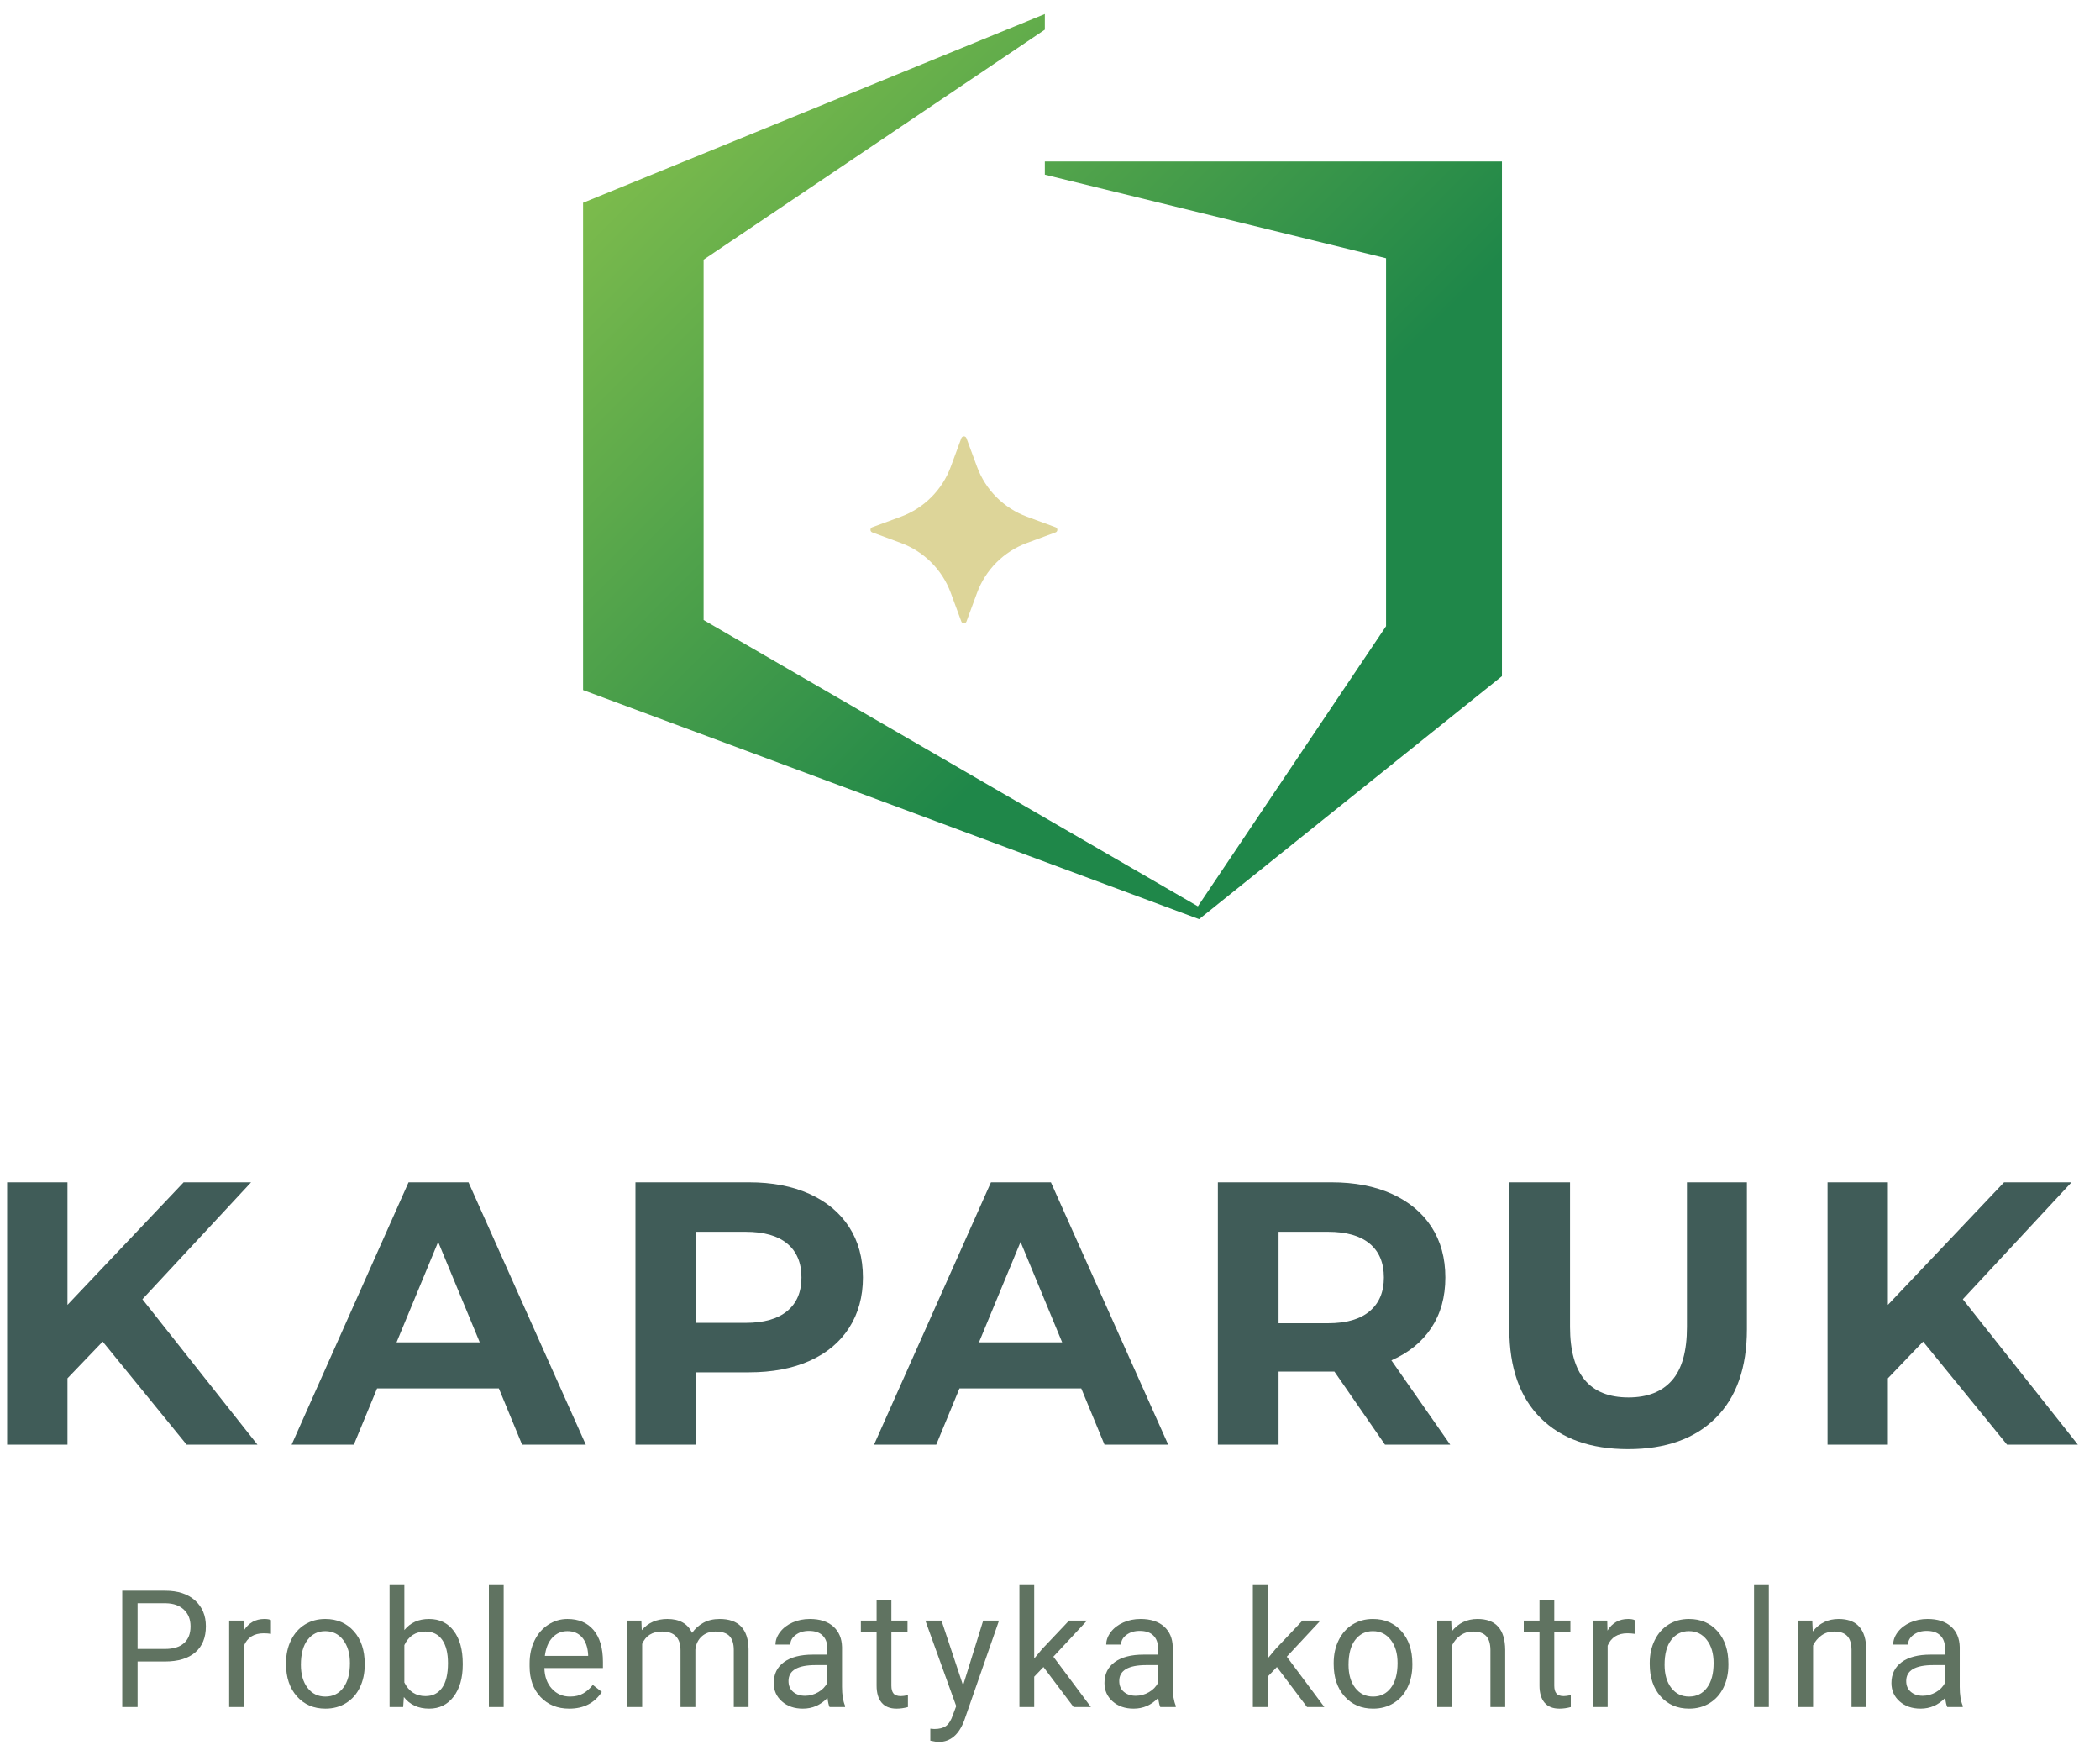 <?xml version="1.0" encoding="utf-8"?>
<!-- Generator: Adobe Illustrator 16.0.0, SVG Export Plug-In . SVG Version: 6.00 Build 0)  -->
<!DOCTYPE svg PUBLIC "-//W3C//DTD SVG 1.1//EN" "http://www.w3.org/Graphics/SVG/1.1/DTD/svg11.dtd">
<svg version="1.1" id="CMYK" xmlns="http://www.w3.org/2000/svg" xmlns:xlink="http://www.w3.org/1999/xlink" x="0px" y="0px"
	 width="576px" height="478.479px" viewBox="0 0 576 478.479" enable-background="new 0 0 576 478.479" xml:space="preserve">
<g>
	<g>
		<linearGradient id="SVGID_1_" gradientUnits="userSpaceOnUse" x1="192.358" y1="23.179" x2="383.287" y2="214.108">
			<stop  offset="0" style="stop-color:#7CBB4C"/>
			<stop  offset="0.7" style="stop-color:#1F8749"/>
		</linearGradient>
		<polygon fill="url(#SVGID_1_)" points="328.9,252.066 159.929,189.242 159.929,55.606 286.584,3.854 286.584,8.137 192.99,71.209 
			192.99,170.032 328.563,248.55 380.176,171.723 380.176,70.818 286.584,47.899 286.584,44.29 411.961,44.29 411.961,185.433 		"/>
		<path fill="#DDD599" d="M289.52,144.59l-7.843-2.889c-6.347-2.344-11.354-7.348-13.694-13.697l-2.894-7.841
			c-0.111-0.299-0.389-0.495-0.706-0.495c-0.312,0-0.595,0.196-0.704,0.495l-2.894,7.839c-2.342,6.349-7.345,11.354-13.696,13.698
			l-7.844,2.89c-0.296,0.111-0.491,0.391-0.491,0.706c0,0.311,0.194,0.596,0.491,0.703l7.844,2.895
			c6.351,2.34,11.354,7.346,13.696,13.699l2.894,7.844c0.109,0.294,0.387,0.488,0.704,0.488c0.317,0,0.594-0.194,0.706-0.488
			l2.894-7.844c2.34-6.354,7.347-11.359,13.7-13.699l7.837-2.895c0.299-0.106,0.494-0.389,0.494-0.703
			C290.014,144.981,289.818,144.701,289.52,144.59z"/>
	</g>
	<g>
		<path fill="#405C58" d="M28.167,367.915l-9.662,10.072v18.193H1.956v-71.95h16.549v33.611l31.863-33.611H68.87l-29.809,32.069
			l31.557,39.881H51.19L28.167,367.915z"/>
		<path fill="#405C58" d="M136.831,380.762h-33.404l-6.373,15.418H79.991l32.068-71.95h16.445l32.172,71.95h-17.473L136.831,380.762
			z M131.588,368.12l-11.408-27.547l-11.41,27.547H131.588z"/>
		<path fill="#405C58" d="M222.038,327.417c4.693,2.125,8.309,5.14,10.846,9.045c2.533,3.906,3.803,8.531,3.803,13.876
			c0,5.277-1.27,9.886-3.803,13.825c-2.537,3.941-6.152,6.956-10.846,9.045c-4.693,2.091-10.227,3.135-16.6,3.135h-14.492v19.838
			h-16.65v-71.95h31.143C211.811,324.23,217.344,325.293,222.038,327.417z M215.922,359.538c2.604-2.159,3.906-5.225,3.906-9.2
			c0-4.042-1.303-7.144-3.906-9.302c-2.605-2.158-6.408-3.237-11.408-3.237h-13.568v24.977h13.568
			C209.514,362.775,213.317,361.696,215.922,359.538z"/>
		<path fill="#405C58" d="M296.578,380.762h-33.406l-6.373,15.418h-17.063l32.07-71.95h16.445l32.172,71.95h-17.473L296.578,380.762
			z M291.336,368.12l-11.41-27.547l-11.408,27.547H291.336z"/>
		<path fill="#405C58" d="M379.885,396.18l-13.877-20.043h-0.822h-14.492v20.043h-16.65v-71.95h31.143
			c6.373,0,11.906,1.063,16.602,3.187c4.691,2.125,8.307,5.14,10.844,9.045c2.533,3.906,3.803,8.531,3.803,13.876
			c0,5.346-1.285,9.954-3.855,13.825c-2.568,3.872-6.219,6.835-10.945,8.891l16.137,23.127H379.885z M375.67,341.036
			c-2.604-2.158-6.408-3.237-11.408-3.237h-13.568v25.079h13.568c5,0,8.805-1.095,11.408-3.289c2.604-2.192,3.906-5.275,3.906-9.251
			C379.576,346.295,378.273,343.194,375.67,341.036z"/>
		<path fill="#405C58" d="M422.57,388.882c-5.723-5.687-8.584-13.807-8.584-24.36V324.23h16.652v39.676
			c0,12.883,5.344,19.323,16.035,19.323c5.205,0,9.182-1.558,11.922-4.677c2.74-3.117,4.111-7.999,4.111-14.646V324.23h16.445
			v40.292c0,10.554-2.861,18.674-8.582,24.36c-5.723,5.688-13.721,8.531-24,8.531S428.291,394.571,422.57,388.882z"/>
		<path fill="#405C58" d="M527.482,367.915l-9.662,10.072v18.193h-16.549v-71.95h16.549v33.611l31.863-33.611h18.502l-29.809,32.069
			l31.557,39.881h-19.428L527.482,367.915z"/>
	</g>
	<g>
		<path fill="#607361" d="M37.739,455.64v12.488h-4.207v-31.9h11.766c3.49,0,6.225,0.891,8.205,2.673
			c1.979,1.782,2.969,4.141,2.969,7.076c0,3.097-0.969,5.482-2.904,7.154c-1.936,1.673-4.707,2.509-8.314,2.509H37.739z
			 M37.739,452.2h7.559c2.248,0,3.973-0.529,5.17-1.591c1.197-1.061,1.797-2.593,1.797-4.599c0-1.901-0.6-3.424-1.797-4.565
			c-1.197-1.141-2.84-1.733-4.93-1.777h-7.799V452.2z"/>
		<path fill="#607361" d="M74.319,448.059c-0.615-0.103-1.279-0.153-1.994-0.153c-2.66,0-4.463,1.132-5.412,3.396v16.827H62.86
			v-23.706h3.943l0.066,2.739c1.328-2.118,3.213-3.178,5.652-3.178c0.787,0,1.387,0.103,1.797,0.307V448.059z"/>
		<path fill="#607361" d="M78.454,456.056c0-2.322,0.457-4.411,1.371-6.266c0.912-1.855,2.182-3.287,3.811-4.295
			s3.488-1.512,5.576-1.512c3.229,0,5.84,1.117,7.834,3.353c1.992,2.234,2.99,5.207,2.99,8.917v0.285
			c0,2.308-0.441,4.378-1.326,6.211c-0.883,1.833-2.146,3.261-3.789,4.283c-1.645,1.023-3.531,1.534-5.664,1.534
			c-3.215,0-5.818-1.117-7.811-3.353c-1.994-2.234-2.992-5.192-2.992-8.873V456.056z M82.53,456.539c0,2.629,0.609,4.74,1.83,6.331
			c1.219,1.593,2.852,2.389,4.896,2.389c2.059,0,3.695-0.807,4.906-2.421c1.213-1.614,1.818-3.875,1.818-6.781
			c0-2.6-0.615-4.707-1.85-6.32c-1.234-1.614-2.875-2.422-4.92-2.422c-2,0-3.615,0.797-4.842,2.389S82.53,453.573,82.53,456.539z"/>
		<path fill="#607361" d="M126.924,456.539c0,3.622-0.834,6.532-2.498,8.73c-1.666,2.199-3.9,3.298-6.705,3.298
			c-2.994,0-5.309-1.059-6.945-3.178l-0.197,2.739h-3.725v-33.652h4.055v12.553c1.635-2.029,3.893-3.045,6.77-3.045
			s5.137,1.088,6.781,3.265c1.643,2.177,2.465,5.156,2.465,8.939V456.539z M122.87,456.078c0-2.761-0.533-4.893-1.598-6.397
			c-1.066-1.504-2.602-2.256-4.602-2.256c-2.674,0-4.594,1.241-5.762,3.725v10.253c1.24,2.483,3.176,3.725,5.805,3.725
			c1.943,0,3.455-0.752,4.535-2.257C122.331,461.366,122.87,459.102,122.87,456.078z"/>
		<path fill="#607361" d="M138.147,468.128h-4.053v-33.652h4.053V468.128z"/>
		<path fill="#607361" d="M156.129,468.567c-3.213,0-5.828-1.056-7.844-3.167c-2.016-2.109-3.023-4.933-3.023-8.468v-0.744
			c0-2.353,0.449-4.451,1.348-6.3c0.898-1.847,2.154-3.293,3.77-4.338c1.613-1.044,3.361-1.566,5.246-1.566
			c3.082,0,5.479,1.016,7.188,3.045c1.709,2.03,2.563,4.938,2.563,8.721v1.687h-16.059c0.057,2.337,0.74,4.226,2.049,5.664
			c1.307,1.438,2.969,2.158,4.984,2.158c1.43,0,2.643-0.292,3.637-0.876c0.992-0.584,1.861-1.358,2.605-2.323l2.477,1.928
			C163.083,467.041,160.104,468.567,156.129,468.567z M155.625,447.314c-1.635,0-3.008,0.596-4.119,1.785
			c-1.109,1.191-1.795,2.86-2.059,5.007h11.875v-0.307c-0.117-2.06-0.672-3.655-1.666-4.787
			C158.665,447.88,157.321,447.314,155.625,447.314z"/>
		<path fill="#607361" d="M175.918,444.422l0.109,2.629c1.738-2.045,4.082-3.067,7.033-3.067c3.316,0,5.572,1.271,6.77,3.813
			c0.789-1.14,1.816-2.06,3.078-2.761c1.264-0.701,2.758-1.052,4.48-1.052c5.201,0,7.844,2.754,7.932,8.261v15.884h-4.053v-15.644
			c0-1.694-0.387-2.961-1.16-3.801c-0.775-0.84-2.076-1.26-3.9-1.26c-1.506,0-2.754,0.448-3.748,1.347
			c-0.992,0.898-1.57,2.107-1.73,3.626v15.731h-4.074v-15.534c0-3.446-1.688-5.17-5.063-5.17c-2.658,0-4.477,1.131-5.455,3.396
			v17.309h-4.053v-23.706H175.918z"/>
		<path fill="#607361" d="M227.538,468.128c-0.234-0.468-0.424-1.3-0.57-2.498c-1.885,1.958-4.133,2.937-6.748,2.937
			c-2.338,0-4.254-0.661-5.752-1.982c-1.496-1.322-2.244-2.998-2.244-5.028c0-2.469,0.938-4.386,2.814-5.752s4.518-2.049,7.92-2.049
			h3.943v-1.862c0-1.417-0.424-2.545-1.27-3.385c-0.848-0.84-2.096-1.26-3.746-1.26c-1.447,0-2.66,0.365-3.639,1.096
			c-0.979,0.729-1.467,1.613-1.467,2.65h-4.076c0-1.183,0.42-2.325,1.26-3.429c0.84-1.103,1.98-1.975,3.418-2.617
			c1.439-0.644,3.021-0.965,4.744-0.965c2.73,0,4.871,0.684,6.42,2.049c1.547,1.365,2.352,3.246,2.41,5.642v10.91
			c0,2.178,0.277,3.908,0.832,5.193v0.351H227.538z M220.811,465.04c1.271,0,2.475-0.329,3.615-0.986
			c1.139-0.657,1.965-1.512,2.475-2.563v-4.864h-3.176c-4.967,0-7.449,1.453-7.449,4.36c0,1.271,0.424,2.265,1.27,2.979
			C218.393,464.681,219.481,465.04,220.811,465.04z"/>
		<path fill="#607361" d="M244.491,438.681v5.741h4.426v3.133h-4.426v14.72c0,0.951,0.197,1.664,0.592,2.14
			c0.395,0.475,1.066,0.712,2.016,0.712c0.467,0,1.109-0.087,1.928-0.263v3.268c-1.066,0.29-2.104,0.436-3.111,0.436
			c-1.811,0-3.176-0.548-4.098-1.644c-0.92-1.096-1.379-2.651-1.379-4.667v-14.701h-4.316v-3.133h4.316v-5.741H244.491z"/>
		<path fill="#607361" d="M264.155,462.191l5.521-17.769h4.338l-9.529,27.365c-1.477,3.943-3.82,5.915-7.033,5.915l-0.768-0.065
			l-1.512-0.284v-3.287l1.096,0.087c1.373,0,2.443-0.277,3.209-0.832c0.768-0.556,1.398-1.57,1.896-3.045l0.898-2.41l-8.457-23.443
			h4.424L264.155,462.191z"/>
		<path fill="#607361" d="M286.208,457.152l-2.541,2.65v8.326h-4.055v-33.652h4.055v20.354l2.17-2.607l7.382-7.8h4.93l-9.225,9.903
			l10.299,13.803h-4.756L286.208,457.152z"/>
		<path fill="#607361" d="M318.252,468.128c-0.234-0.468-0.424-1.3-0.568-2.498c-1.885,1.958-4.135,2.937-6.748,2.937
			c-2.338,0-4.256-0.661-5.752-1.982c-1.498-1.322-2.246-2.998-2.246-5.028c0-2.469,0.939-4.386,2.814-5.752
			c1.877-1.366,4.518-2.049,7.92-2.049h3.945v-1.862c0-1.417-0.424-2.545-1.271-3.385s-2.096-1.26-3.746-1.26
			c-1.447,0-2.658,0.365-3.637,1.096c-0.979,0.729-1.469,1.613-1.469,2.65h-4.074c0-1.183,0.418-2.325,1.258-3.429
			c0.84-1.103,1.98-1.975,3.42-2.617c1.438-0.644,3.02-0.965,4.742-0.965c2.732,0,4.871,0.684,6.42,2.049s2.352,3.246,2.41,5.642
			v10.91c0,2.178,0.277,3.908,0.832,5.193v0.351H318.252z M311.525,465.04c1.271,0,2.477-0.329,3.615-0.986
			c1.141-0.657,1.965-1.512,2.477-2.563v-4.864h-3.178c-4.967,0-7.449,1.453-7.449,4.36c0,1.271,0.424,2.265,1.271,2.979
			C309.107,464.681,310.197,465.04,311.525,465.04z"/>
		<path fill="#607361" d="M350.234,457.152l-2.541,2.65v8.326h-4.053v-33.652h4.053v20.354l2.17-2.607l7.383-7.8h4.93l-9.225,9.903
			l10.299,13.803h-4.754L350.234,457.152z"/>
		<path fill="#607361" d="M365.809,456.056c0-2.322,0.455-4.411,1.369-6.266c0.912-1.855,2.184-3.287,3.813-4.295
			s3.486-1.512,5.576-1.512c3.227,0,5.838,1.117,7.832,3.353c1.994,2.234,2.99,5.207,2.99,8.917v0.285
			c0,2.308-0.441,4.378-1.326,6.211c-0.883,1.833-2.146,3.261-3.789,4.283c-1.643,1.023-3.531,1.534-5.664,1.534
			c-3.213,0-5.816-1.117-7.811-3.353c-1.994-2.234-2.99-5.192-2.99-8.873V456.056z M369.883,456.539c0,2.629,0.609,4.74,1.83,6.331
			c1.219,1.593,2.852,2.389,4.896,2.389c2.061,0,3.695-0.807,4.908-2.421s1.818-3.875,1.818-6.781c0-2.6-0.617-4.707-1.852-6.32
			c-1.234-1.614-2.873-2.422-4.918-2.422c-2.002,0-3.615,0.797-4.844,2.389C370.496,451.294,369.883,453.573,369.883,456.539z"/>
		<path fill="#607361" d="M398.043,444.422l0.131,2.979c1.813-2.279,4.178-3.418,7.1-3.418c5.01,0,7.537,2.826,7.58,8.479v15.666
			h-4.053v-15.688c-0.016-1.709-0.404-2.972-1.172-3.79s-1.961-1.227-3.582-1.227c-1.314,0-2.469,0.351-3.463,1.051
			c-0.994,0.702-1.766,1.622-2.322,2.761v16.893h-4.053v-23.706H398.043z"/>
		<path fill="#607361" d="M426.314,438.681v5.741h4.426v3.133h-4.426v14.72c0,0.951,0.197,1.664,0.592,2.14
			c0.395,0.475,1.064,0.712,2.014,0.712c0.469,0,1.111-0.087,1.93-0.263v3.268c-1.066,0.29-2.104,0.436-3.111,0.436
			c-1.811,0-3.178-0.548-4.098-1.644s-1.379-2.651-1.379-4.667v-14.701h-4.316v-3.133h4.316v-5.741H426.314z"/>
		<path fill="#607361" d="M448.357,448.059c-0.613-0.103-1.277-0.153-1.992-0.153c-2.658,0-4.463,1.132-5.412,3.396v16.827H436.9
			v-23.706h3.943l0.066,2.739c1.328-2.118,3.211-3.178,5.652-3.178c0.789,0,1.387,0.103,1.795,0.307V448.059z"/>
		<path fill="#607361" d="M452.494,456.056c0-2.322,0.457-4.411,1.369-6.266c0.912-1.855,2.184-3.287,3.813-4.295
			s3.488-1.512,5.576-1.512c3.229,0,5.84,1.117,7.832,3.353c1.994,2.234,2.992,5.207,2.992,8.917v0.285
			c0,2.308-0.443,4.378-1.326,6.211c-0.885,1.833-2.148,3.261-3.791,4.283c-1.643,1.023-3.531,1.534-5.662,1.534
			c-3.215,0-5.818-1.117-7.813-3.353c-1.992-2.234-2.99-5.192-2.99-8.873V456.056z M456.57,456.539c0,2.629,0.609,4.74,1.828,6.331
			c1.219,1.593,2.852,2.389,4.898,2.389c2.059,0,3.695-0.807,4.906-2.421c1.213-1.614,1.818-3.875,1.818-6.781
			c0-2.6-0.617-4.707-1.85-6.32c-1.236-1.614-2.875-2.422-4.92-2.422c-2.002,0-3.615,0.797-4.842,2.389
			S456.57,453.573,456.57,456.539z"/>
		<path fill="#607361" d="M485.164,468.128h-4.053v-33.652h4.053V468.128z"/>
		<path fill="#607361" d="M497.086,444.422l0.131,2.979c1.811-2.279,4.178-3.418,7.1-3.418c5.01,0,7.537,2.826,7.58,8.479v15.666
			h-4.053v-15.688c-0.016-1.709-0.406-2.972-1.174-3.79c-0.766-0.818-1.959-1.227-3.58-1.227c-1.316,0-2.469,0.351-3.463,1.051
			c-0.994,0.702-1.768,1.622-2.322,2.761v16.893h-4.053v-23.706H497.086z"/>
		<path fill="#607361" d="M534.107,468.128c-0.234-0.468-0.424-1.3-0.568-2.498c-1.885,1.958-4.135,2.937-6.748,2.937
			c-2.338,0-4.256-0.661-5.752-1.982c-1.498-1.322-2.246-2.998-2.246-5.028c0-2.469,0.939-4.386,2.816-5.752
			c1.875-1.366,4.516-2.049,7.92-2.049h3.943v-1.862c0-1.417-0.424-2.545-1.271-3.385s-2.096-1.26-3.746-1.26
			c-1.445,0-2.658,0.365-3.637,1.096c-0.979,0.729-1.469,1.613-1.469,2.65h-4.074c0-1.183,0.42-2.325,1.26-3.429
			c0.84-1.103,1.979-1.975,3.418-2.617c1.438-0.644,3.02-0.965,4.744-0.965c2.73,0,4.869,0.684,6.418,2.049s2.352,3.246,2.41,5.642
			v10.91c0,2.178,0.277,3.908,0.832,5.193v0.351H534.107z M527.381,465.04c1.271,0,2.477-0.329,3.615-0.986
			c1.141-0.657,1.965-1.512,2.477-2.563v-4.864h-3.178c-4.965,0-7.449,1.453-7.449,4.36c0,1.271,0.424,2.265,1.271,2.979
			C524.963,464.681,526.053,465.04,527.381,465.04z"/>
	</g>
</g>
</svg>
